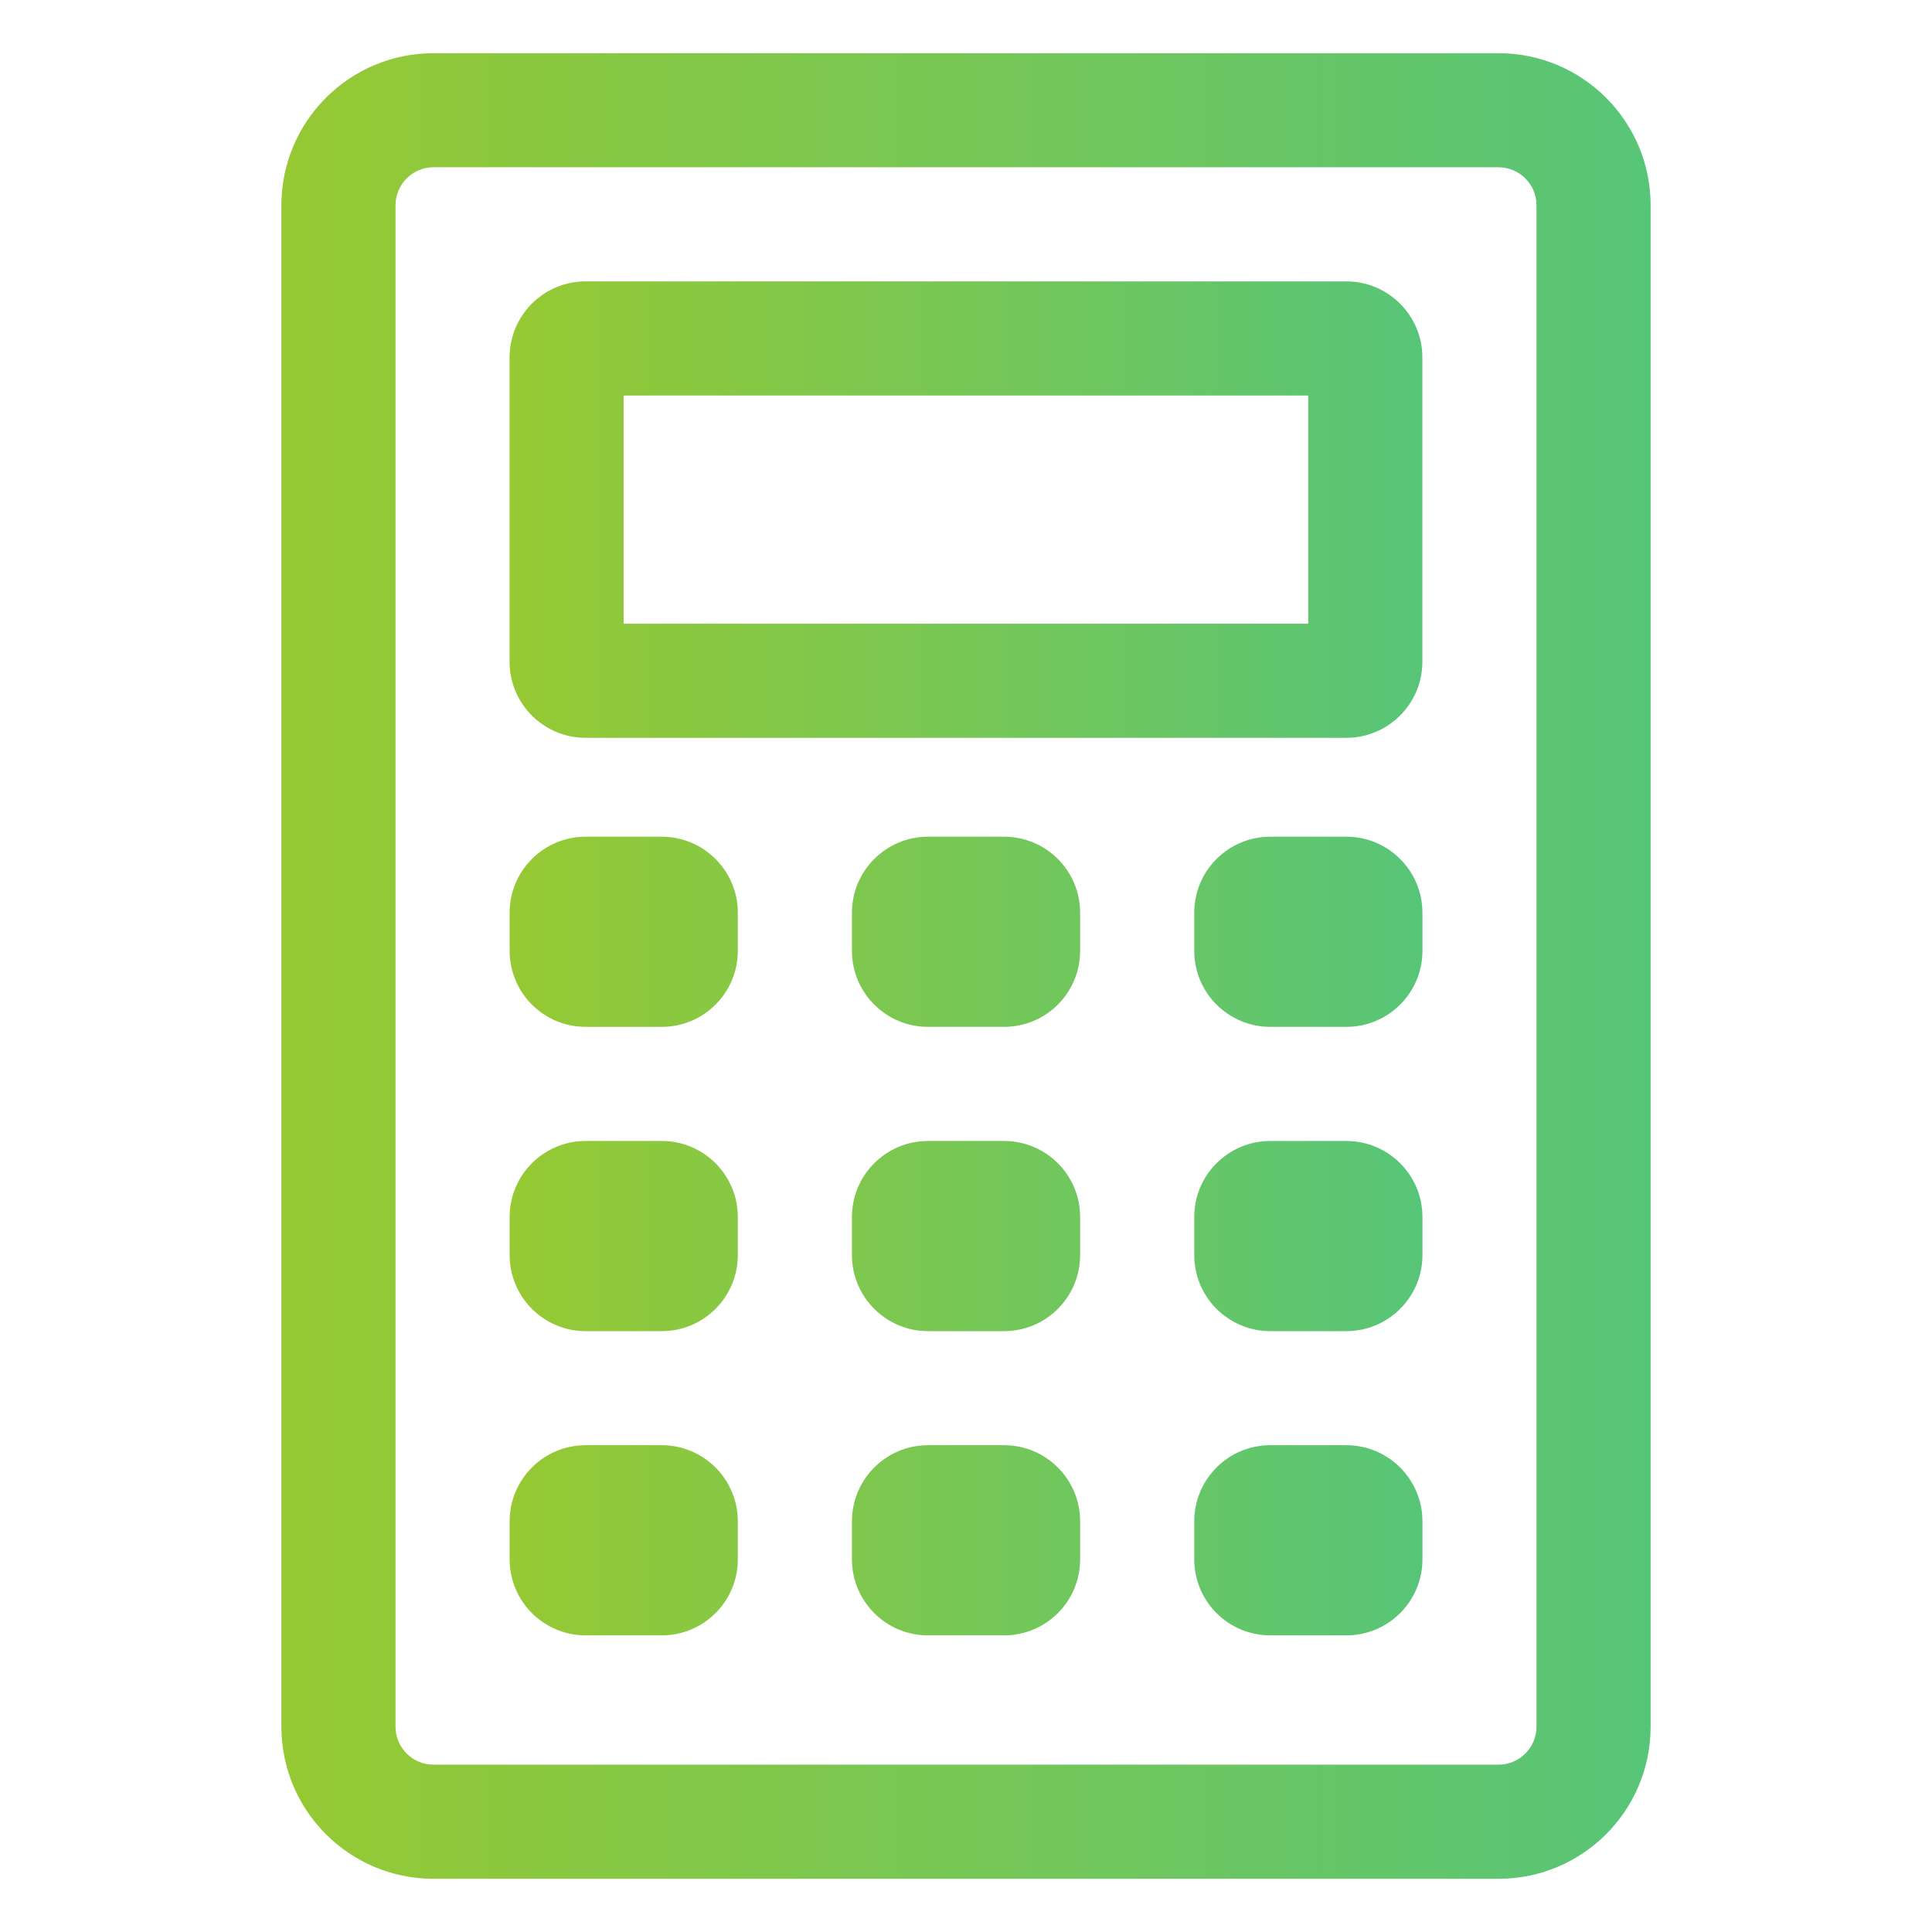 <svg width="28" height="28" viewBox="0 0 28 28" fill="none" xmlns="http://www.w3.org/2000/svg">
<path fill-rule="evenodd" clip-rule="evenodd" d="M21.717 2.424H6.283C5.979 2.424 5.732 2.671 5.732 2.976V25.024C5.732 25.328 5.979 25.575 6.283 25.575H21.717C22.021 25.575 22.268 25.328 22.268 25.024V2.976C22.268 2.671 22.021 2.424 21.717 2.424ZM6.283 0.771C5.065 0.771 4.078 1.758 4.078 2.976V25.024C4.078 26.242 5.065 27.229 6.283 27.229H21.717C22.935 27.229 23.922 26.242 23.922 25.024V2.976C23.922 1.758 22.935 0.771 21.717 0.771H6.283Z" fill="url(#paint0_linear_5973_38739)"/>
<path fill-rule="evenodd" clip-rule="evenodd" d="M9.038 5.732V9.039H18.96V5.732H9.038ZM8.487 4.078C7.878 4.078 7.385 4.572 7.385 5.181V9.59C7.385 10.199 7.878 10.693 8.487 10.693H19.511C20.12 10.693 20.614 10.199 20.614 9.59V5.181C20.614 4.572 20.12 4.078 19.511 4.078H8.487Z" fill="url(#paint1_linear_5973_38739)"/>
<path fill-rule="evenodd" clip-rule="evenodd" d="M8.488 12.126C7.879 12.126 7.386 12.62 7.386 13.228V13.78C7.386 14.389 7.879 14.882 8.488 14.882H9.591C10.199 14.882 10.693 14.389 10.693 13.78V13.228C10.693 12.62 10.199 12.126 9.591 12.126H8.488Z" fill="url(#paint2_linear_5973_38739)"/>
<path fill-rule="evenodd" clip-rule="evenodd" d="M8.488 16.536C7.879 16.536 7.386 17.029 7.386 17.638V18.189C7.386 18.798 7.879 19.292 8.488 19.292H9.591C10.199 19.292 10.693 18.798 10.693 18.189V17.638C10.693 17.029 10.199 16.536 9.591 16.536H8.488Z" fill="url(#paint3_linear_5973_38739)"/>
<path fill-rule="evenodd" clip-rule="evenodd" d="M8.488 20.945C7.879 20.945 7.386 21.439 7.386 22.048V22.599C7.386 23.208 7.879 23.701 8.488 23.701H9.591C10.199 23.701 10.693 23.208 10.693 22.599V22.048C10.693 21.439 10.199 20.945 9.591 20.945H8.488Z" fill="url(#paint4_linear_5973_38739)"/>
<path fill-rule="evenodd" clip-rule="evenodd" d="M13.449 12.126C12.841 12.126 12.347 12.62 12.347 13.228V13.78C12.347 14.389 12.841 14.882 13.449 14.882H14.552C15.161 14.882 15.654 14.389 15.654 13.78V13.228C15.654 12.62 15.161 12.126 14.552 12.126H13.449Z" fill="url(#paint5_linear_5973_38739)"/>
<path fill-rule="evenodd" clip-rule="evenodd" d="M13.449 16.536C12.841 16.536 12.347 17.029 12.347 17.638V18.189C12.347 18.798 12.841 19.292 13.449 19.292H14.552C15.161 19.292 15.654 18.798 15.654 18.189V17.638C15.654 17.029 15.161 16.536 14.552 16.536H13.449Z" fill="url(#paint6_linear_5973_38739)"/>
<path fill-rule="evenodd" clip-rule="evenodd" d="M13.449 20.945C12.841 20.945 12.347 21.439 12.347 22.048V22.599C12.347 23.208 12.841 23.701 13.449 23.701H14.552C15.161 23.701 15.654 23.208 15.654 22.599V22.048C15.654 21.439 15.161 20.945 14.552 20.945H13.449Z" fill="url(#paint7_linear_5973_38739)"/>
<path fill-rule="evenodd" clip-rule="evenodd" d="M18.41 12.126C17.801 12.126 17.308 12.62 17.308 13.228V13.78C17.308 14.389 17.801 14.882 18.41 14.882H19.512C20.121 14.882 20.615 14.389 20.615 13.78V13.228C20.615 12.62 20.121 12.126 19.512 12.126H18.41Z" fill="url(#paint8_linear_5973_38739)"/>
<path fill-rule="evenodd" clip-rule="evenodd" d="M18.41 16.536C17.801 16.536 17.308 17.029 17.308 17.638V18.189C17.308 18.798 17.801 19.292 18.41 19.292H19.512C20.121 19.292 20.615 18.798 20.615 18.189V17.638C20.615 17.029 20.121 16.536 19.512 16.536H18.41Z" fill="url(#paint9_linear_5973_38739)"/>
<path fill-rule="evenodd" clip-rule="evenodd" d="M18.41 20.945C17.801 20.945 17.308 21.439 17.308 22.048V22.599C17.308 23.208 17.801 23.701 18.41 23.701H19.512C20.121 23.701 20.615 23.208 20.615 22.599V22.048C20.615 21.439 20.121 20.945 19.512 20.945H18.41Z" fill="url(#paint10_linear_5973_38739)"/>
<defs>
<linearGradient id="paint0_linear_5973_38739" x1="4.078" y1="14" x2="23.922" y2="14" gradientUnits="userSpaceOnUse">
<stop stop-color="#96C933"/>
<stop offset="1" stop-color="#57C578"/>
</linearGradient>
<linearGradient id="paint1_linear_5973_38739" x1="7.385" y1="7.385" x2="20.614" y2="7.385" gradientUnits="userSpaceOnUse">
<stop stop-color="#96C933"/>
<stop offset="1" stop-color="#57C578"/>
</linearGradient>
<linearGradient id="paint2_linear_5973_38739" x1="7.386" y1="17.914" x2="20.615" y2="17.914" gradientUnits="userSpaceOnUse">
<stop stop-color="#96C933"/>
<stop offset="1" stop-color="#57C578"/>
</linearGradient>
<linearGradient id="paint3_linear_5973_38739" x1="7.386" y1="17.914" x2="20.615" y2="17.914" gradientUnits="userSpaceOnUse">
<stop stop-color="#96C933"/>
<stop offset="1" stop-color="#57C578"/>
</linearGradient>
<linearGradient id="paint4_linear_5973_38739" x1="7.386" y1="17.914" x2="20.615" y2="17.914" gradientUnits="userSpaceOnUse">
<stop stop-color="#96C933"/>
<stop offset="1" stop-color="#57C578"/>
</linearGradient>
<linearGradient id="paint5_linear_5973_38739" x1="7.386" y1="17.914" x2="20.615" y2="17.914" gradientUnits="userSpaceOnUse">
<stop stop-color="#96C933"/>
<stop offset="1" stop-color="#57C578"/>
</linearGradient>
<linearGradient id="paint6_linear_5973_38739" x1="7.386" y1="17.914" x2="20.615" y2="17.914" gradientUnits="userSpaceOnUse">
<stop stop-color="#96C933"/>
<stop offset="1" stop-color="#57C578"/>
</linearGradient>
<linearGradient id="paint7_linear_5973_38739" x1="7.386" y1="17.914" x2="20.615" y2="17.914" gradientUnits="userSpaceOnUse">
<stop stop-color="#96C933"/>
<stop offset="1" stop-color="#57C578"/>
</linearGradient>
<linearGradient id="paint8_linear_5973_38739" x1="7.386" y1="17.914" x2="20.615" y2="17.914" gradientUnits="userSpaceOnUse">
<stop stop-color="#96C933"/>
<stop offset="1" stop-color="#57C578"/>
</linearGradient>
<linearGradient id="paint9_linear_5973_38739" x1="7.386" y1="17.914" x2="20.615" y2="17.914" gradientUnits="userSpaceOnUse">
<stop stop-color="#96C933"/>
<stop offset="1" stop-color="#57C578"/>
</linearGradient>
<linearGradient id="paint10_linear_5973_38739" x1="7.386" y1="17.914" x2="20.615" y2="17.914" gradientUnits="userSpaceOnUse">
<stop stop-color="#96C933"/>
<stop offset="1" stop-color="#57C578"/>
</linearGradient>
</defs>
</svg>
